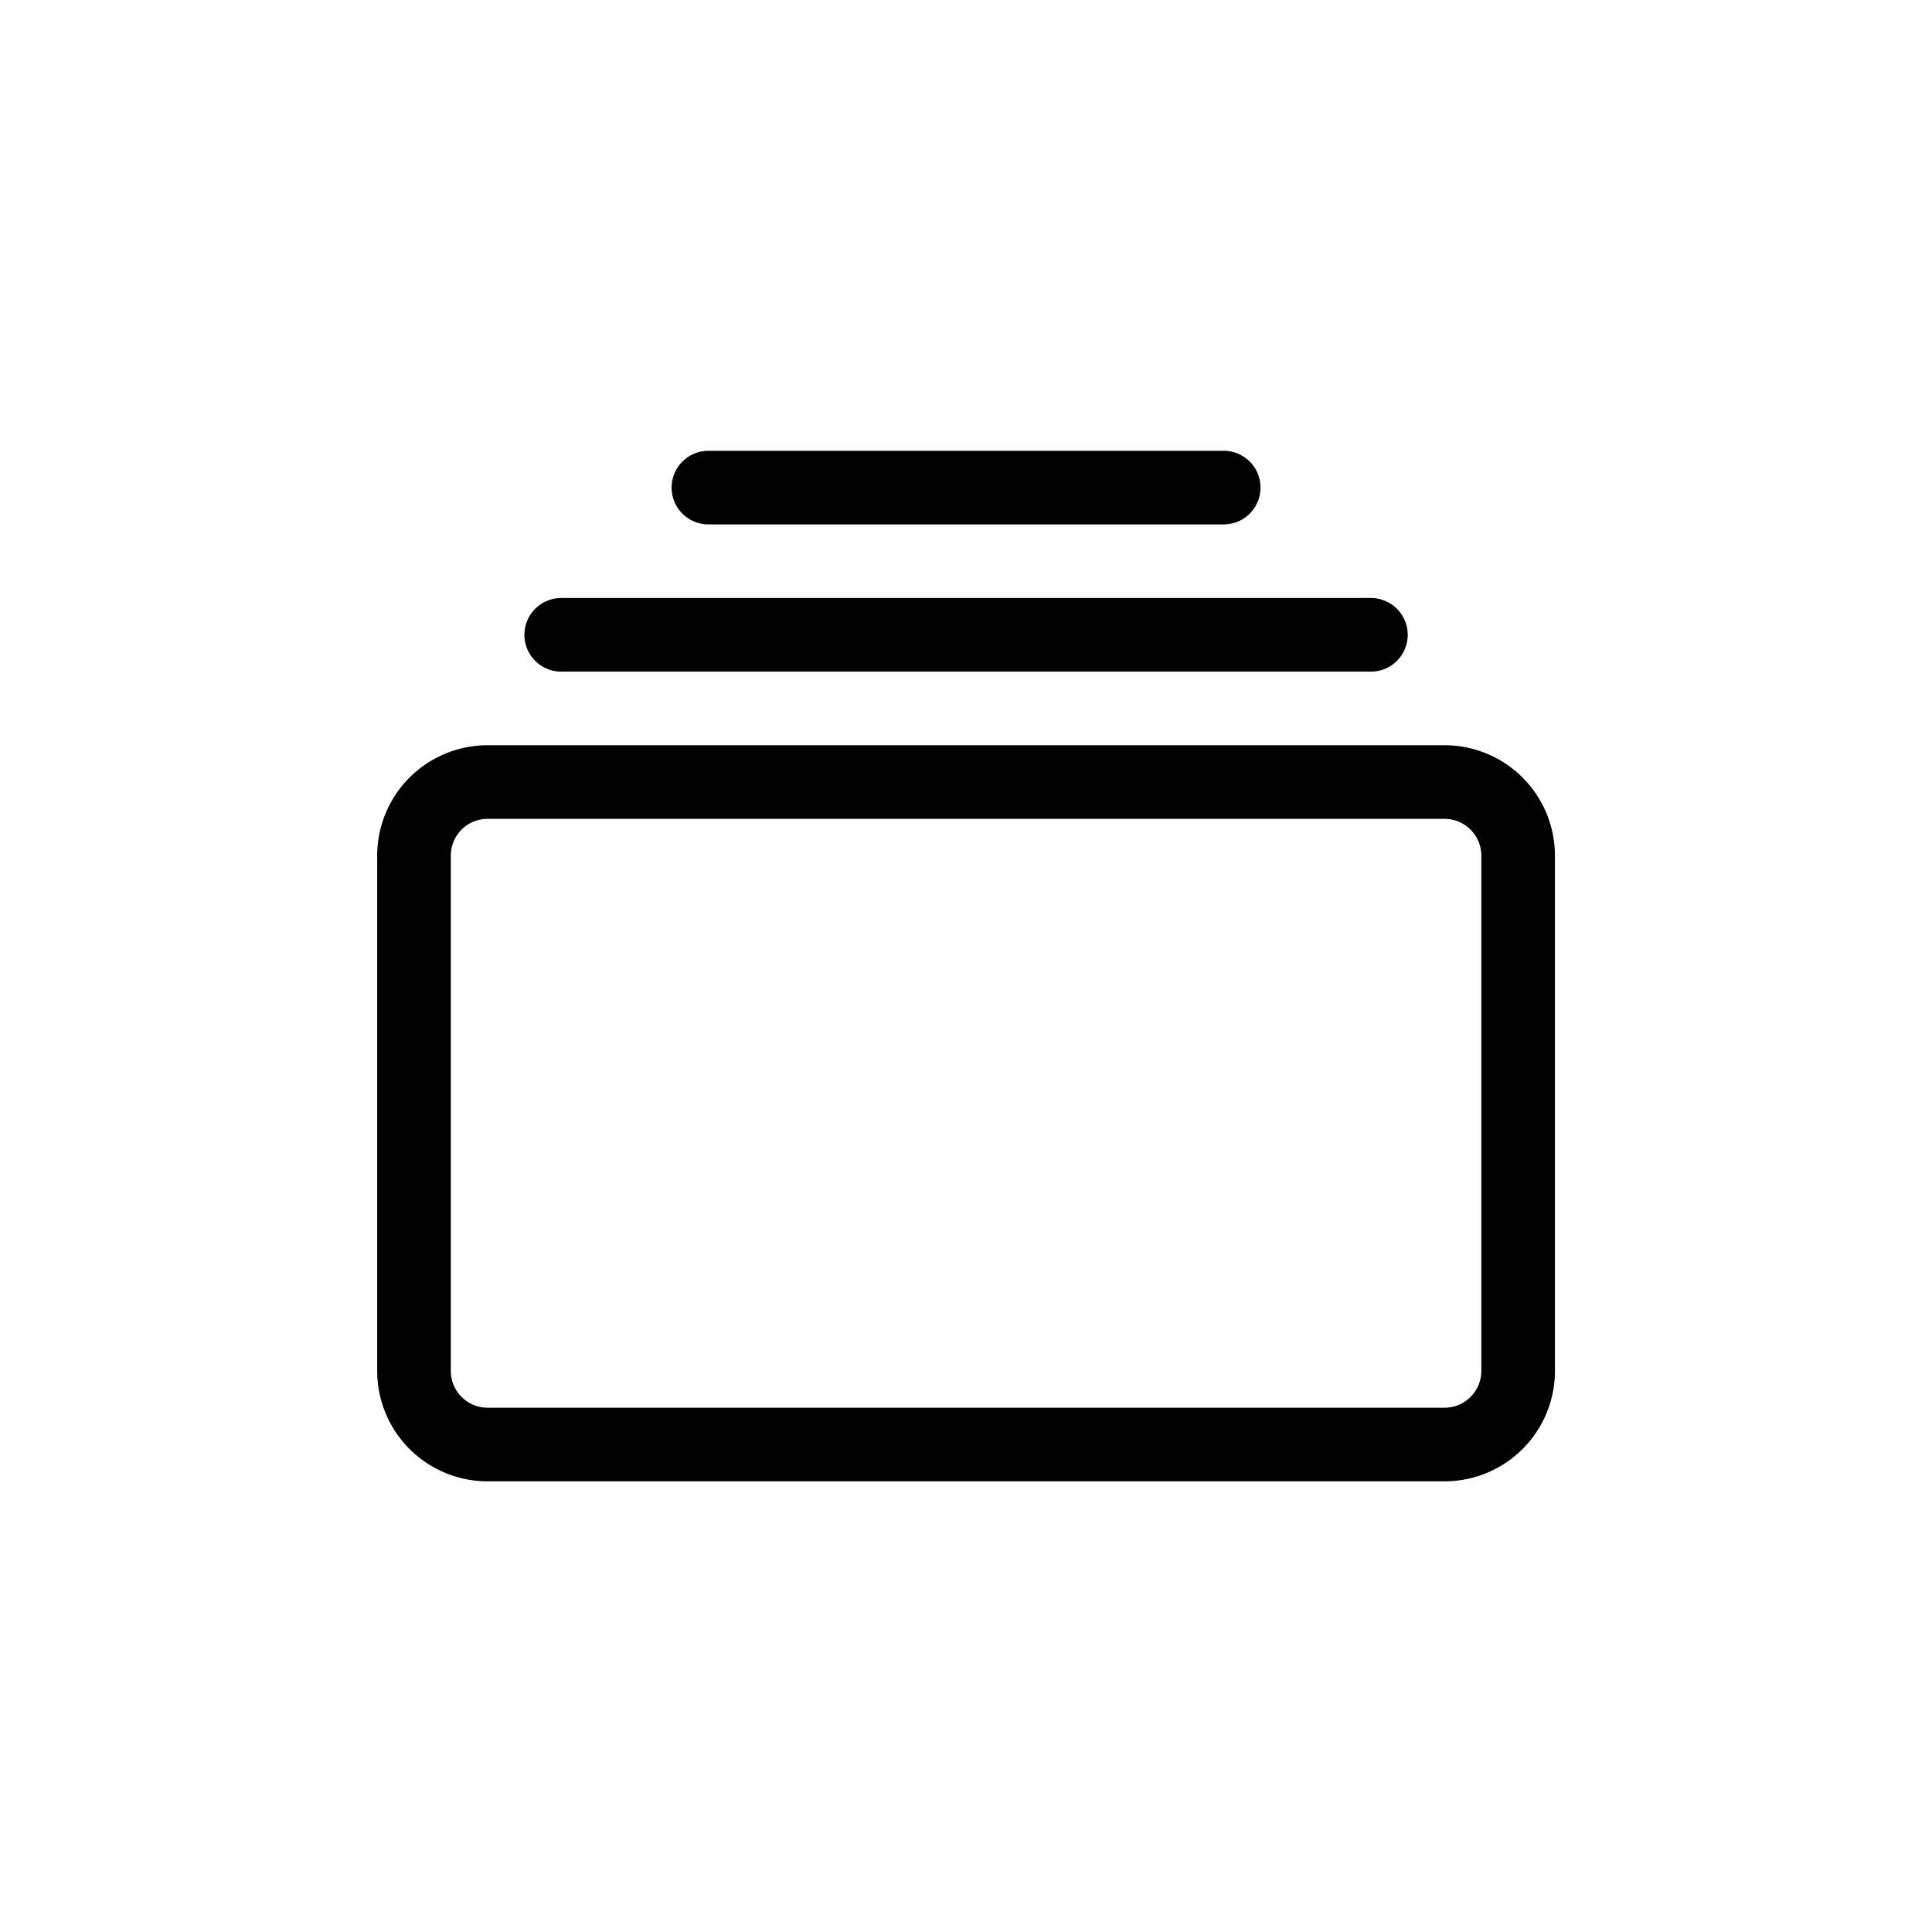 <?xml version="1.0" encoding="UTF-8" standalone="no"?>
<!-- Generator: Adobe Illustrator 25.0.1, SVG Export Plug-In . SVG Version: 6.00 Build 0)  -->

<svg
   version="1.1"
   id="Layer_1"
   x="0px"
   y="0px"
   viewBox="0 0 60 60"
   style="enable-background:new 0 0 60 60;"
   xml:space="preserve"
   sodipodi:docname="bootstrap-icon-collection.svg"
   inkscape:version="1.3.2 (091e20e, 2023-11-25, custom)"
   xmlns:inkscape="http://www.inkscape.org/namespaces/inkscape"
   xmlns:sodipodi="http://sodipodi.sourceforge.net/DTD/sodipodi-0.dtd"
   xmlns="http://www.w3.org/2000/svg"
   xmlns:svg="http://www.w3.org/2000/svg"><defs
   id="defs3" /><sodipodi:namedview
   id="namedview3"
   pagecolor="#ffffff"
   bordercolor="#000000"
   borderopacity="0.25"
   inkscape:showpageshadow="2"
   inkscape:pageopacity="0.0"
   inkscape:pagecheckerboard="0"
   inkscape:deskcolor="#d1d1d1"
   inkscape:zoom="14.983333"
   inkscape:cx="29.96663"
   inkscape:cy="30"
   inkscape:window-width="1920"
   inkscape:window-height="1137"
   inkscape:window-x="1912"
   inkscape:window-y="-8"
   inkscape:window-maximized="1"
   inkscape:current-layer="Layer_1" />
<style
   type="text/css"
   id="style1">
	.st0{fill:#96C33C;}
	.st1{fill:none;stroke:#000000;stroke-width:2;stroke-miterlimit:10;}
	.st2{fill:none;stroke:#96C33C;stroke-width:2;stroke-miterlimit:10;}
	.st3{fill:none;stroke:#96C33C;stroke-width:2.105;stroke-miterlimit:10;}
	.st4{fill:none;stroke:#FFFFFF;stroke-width:2;stroke-miterlimit:10;}
	.st5{fill:none;stroke:#C4C4C4;stroke-width:2;stroke-miterlimit:10;}
	.st6{fill:#FFFFFF;}
	.st7{fill:none;}
</style>

<g
   id="g3">
	<rect
   class="st7"
   width="60"
   height="60"
   id="rect2" />
</g>
<g
   style="fill:currentColor"
   id="g5"
   transform="matrix(2.286,0,0,2.286,11.714,12.857)"><path
     d="m 2.5,3.5 a 0.5,0.5 0 0 1 0,-1 h 11 a 0.5,0.5 0 0 1 0,1 z m 2,-2 a 0.5,0.5 0 0 1 0,-1 h 7 a 0.5,0.5 0 0 1 0,1 z M 0,13 a 1.5,1.5 0 0 0 1.5,1.5 h 13 A 1.5,1.5 0 0 0 16,13 V 6 A 1.5,1.5 0 0 0 14.5,4.5 H 1.5 A 1.5,1.5 0 0 0 0,6 Z m 1.5,0.5 A 0.5,0.5 0 0 1 1,13 V 6 A 0.5,0.5 0 0 1 1.5,5.5 h 13 A 0.5,0.5 0 0 1 15,6 v 7 a 0.5,0.5 0 0 1 -0.5,0.5 z"
     id="path1-4" /></g></svg>
